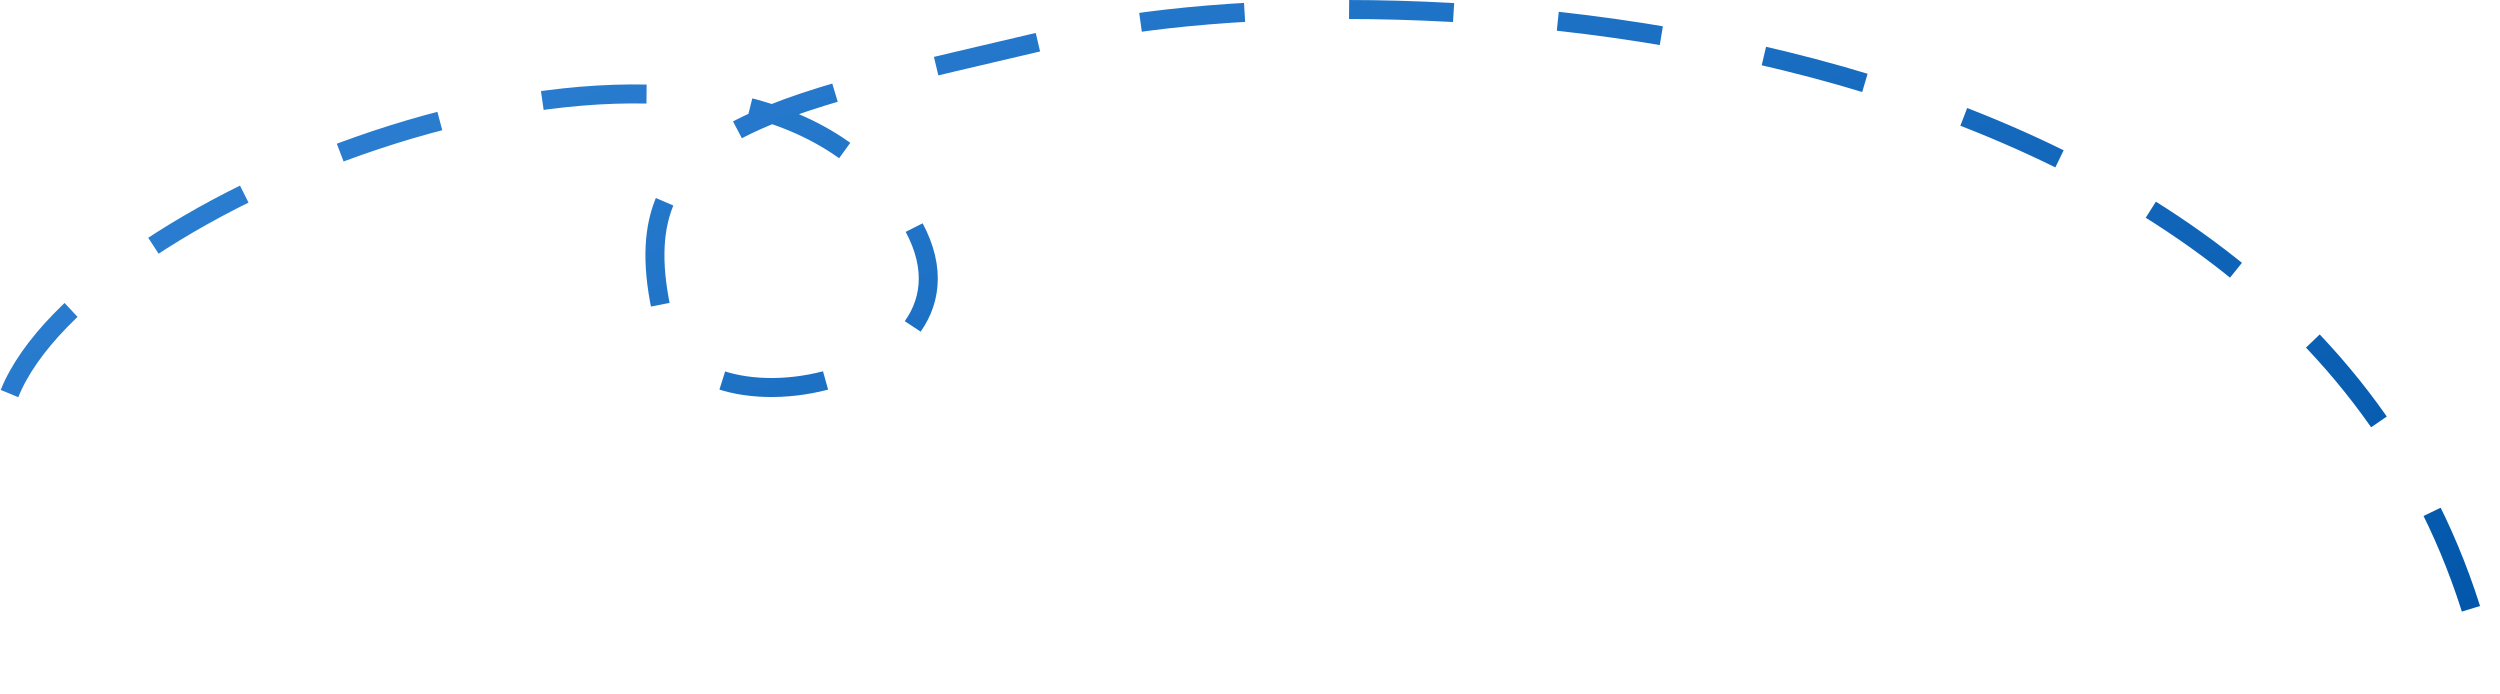 <svg width="263" height="73" viewBox="0 0 263 73" fill="none" xmlns="http://www.w3.org/2000/svg">
<path d="M1 41.398C9.108 21.255 70.193 -3.517 92 18.5C111.809 38.5 73.5 48 69.993 34.382C64.636 13.586 78.991 11.571 111.809 3.824C144.627 -3.923 247.328 -0.05 262 72" stroke="url(#paint0_linear_266_26894)" stroke-width="2" stroke-dasharray="11 11"/>
<defs>
<linearGradient id="paint0_linear_266_26894" x1="1" y1="1" x2="73.979" y2="158.9" gradientUnits="userSpaceOnUse">
<stop stop-color="#3184D6"/>
<stop offset="1" stop-color="#0055A9"/>
</linearGradient>
</defs>
</svg>
